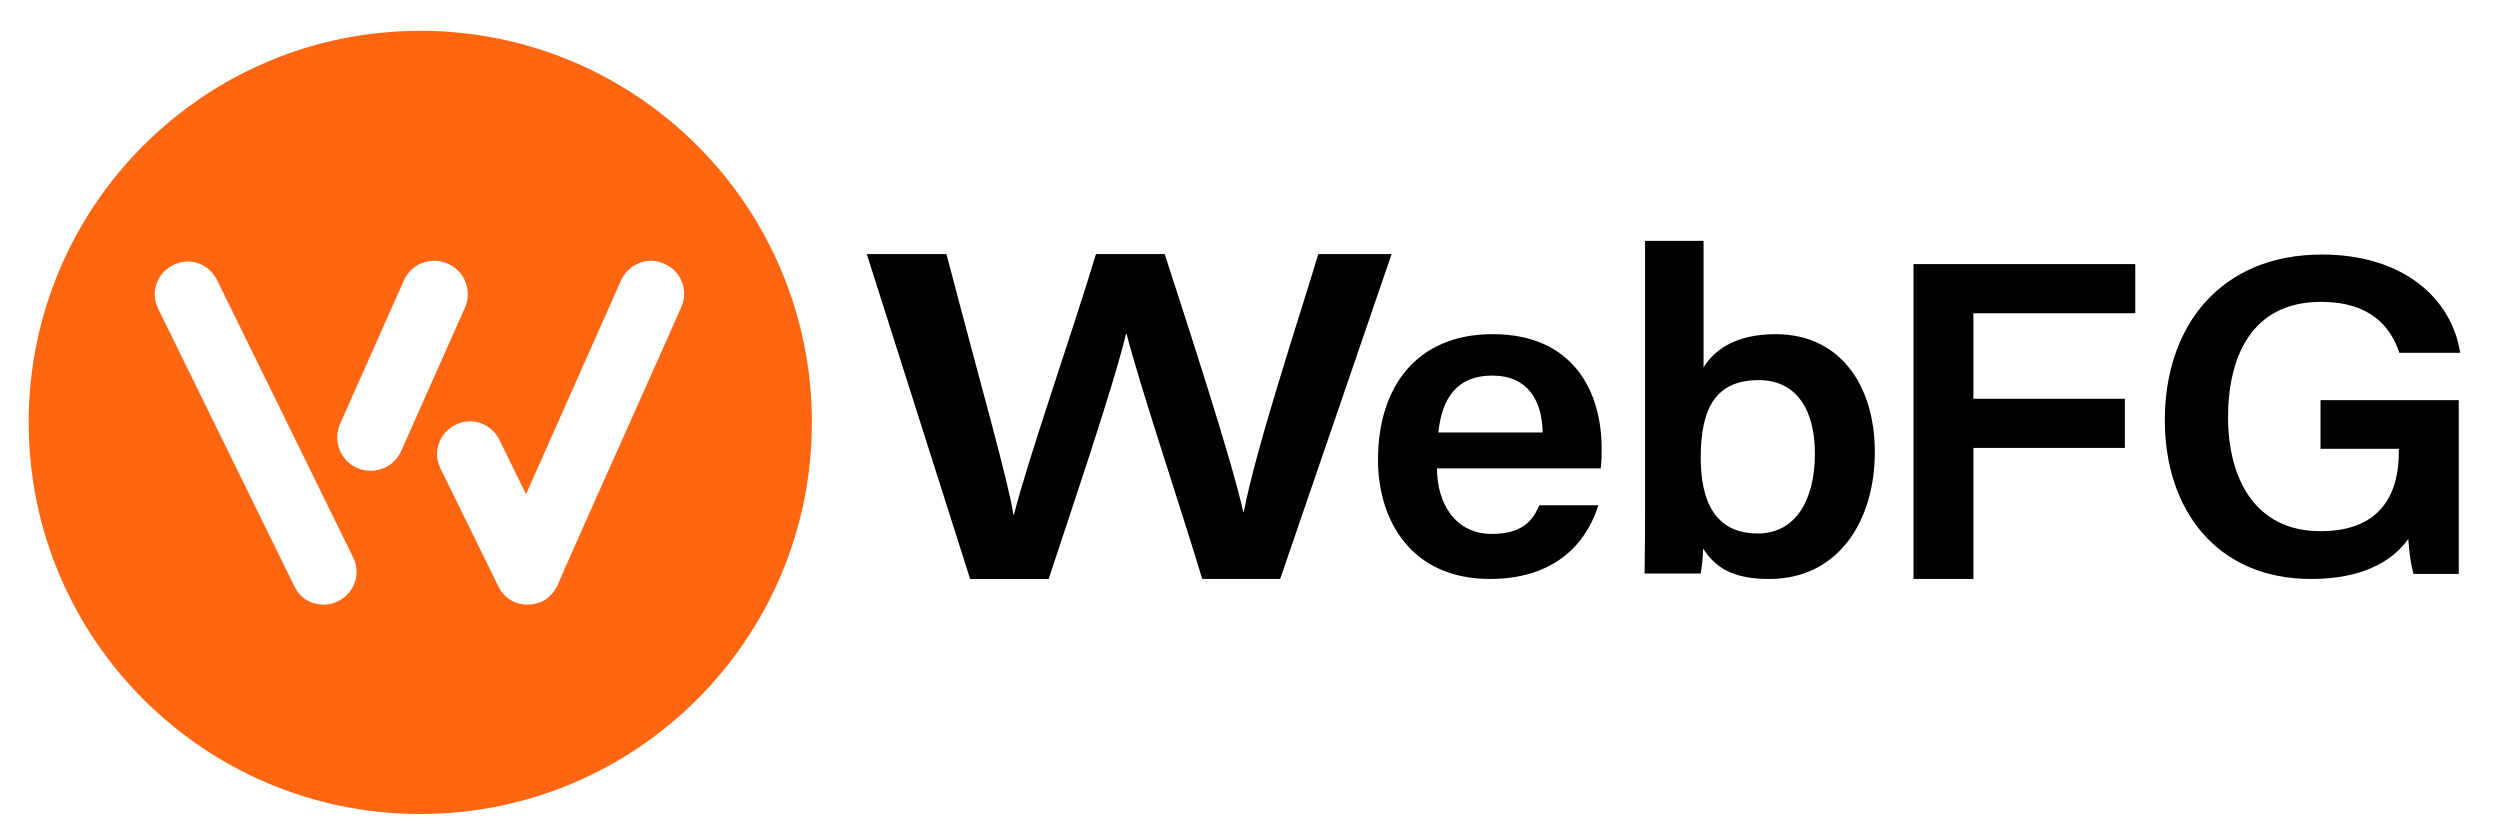 <?xml version="1.0" encoding="UTF-8" standalone="no"?>
<svg
   xmlns:dc="http://purl.org/dc/elements/1.1/"
   xmlns:cc="http://creativecommons.org/ns#"
   xmlns:rdf="http://www.w3.org/1999/02/22-rdf-syntax-ns#"
   xmlns:svg="http://www.w3.org/2000/svg"
   xmlns="http://www.w3.org/2000/svg"
   viewBox="0 0 600 200"
   height="200"
   width="600"
   xml:space="preserve"
   id="svg2"
   version="1.1"><defs
     id="defs6" /><g
     id="layer1" /><g
     style="display:inline"
     transform="matrix(1.333,0,0,-1.333,0,182.489)"
     id="g10"><g
       transform="scale(0.1)"
       id="g12"><g
   transform="translate(139.916,32.452)"
   id="g834"><path
   d="m 559.077,497.802 c 10.246,6.243 18.089,15.237 23.366,26.863 l 115.018,258.55 c 6.26,14.602 6.527,30.79 0.719,45.633 -5.789,14.72 -16.879,26.3 -30.477,32.273 -14.859,7.225 -31.535,7.956 -46.996,2.125 -15.304,-5.816 -27.239,-17.18 -33.486,-31.735 L 472.199,572.944 c -6.196,-14.483 -6.514,-30.588 -0.919,-45.324 5.812,-15.364 17.269,-27.354 32.222,-33.753 7.538,-3.239 15.596,-4.889 23.933,-4.889 11.428,0 22.08,2.971 31.642,8.824 z M 469.457,254.556 c 13.992,7.144 24.124,18.581 29.313,33.077 5.379,15.089 4.373,30.811 -2.898,45.391 L 250.784,832.509 c -7.128,14.238 -18.645,24.544 -33.326,29.813 -15.11,5.388 -30.875,4.343 -45.599,-3.005 -14.285,-7.14 -24.594,-18.665 -29.813,-33.292 -5.422,-15.144 -4.41,-30.888 2.878,-45.435 l 244.813,-498.913 c 10.183,-21.416 29.559,-33.703 53.149,-33.703 9.726,0 18.771,2.277 26.571,6.581 z m 392.001,23.63 0.998,1.003 2.337,5.832 c 1.845,4.612 6.509,15.32 13.873,31.827 7.491,16.81 16.689,37.52 27.553,62.11 10.835,24.492 22.838,51.474 35.996,80.888 13.175,29.449 26.477,59.16 39.92,89.125 31.466,70.18 66.701,149.263 104.851,235.353 6.273,14.61 6.533,30.134 0.748,44.922 -5.775,14.627 -16.447,25.737 -30.5,31.924 -14.876,7.221 -30.738,7.902 -45.907,1.969 -14.237,-5.608 -25.442,-15.935 -32.641,-30.375 L 807.182,446.747 759.076,544.896 c -7.131,14.242 -18.648,24.547 -33.329,29.813 -15.115,5.391 -30.884,4.355 -45.599,-3.001 -14.276,-7.14 -24.591,-18.664 -29.813,-33.295 -5.422,-15.144 -4.41,-30.888 2.886,-45.435 l 103.719,-211.3 c 10.178,-21.416 29.55,-33.703 53.142,-33.703 22.241,0 40.918,11.004 51.377,30.211 z m 460.394,297.851 c 0,-389.397 -315.673,-705.071 -705.067,-705.071 -389.397,0 -705.063,315.674 -705.063,705.071 0,389.388 315.666,705.061 705.063,705.061 389.395,0 705.067,-315.673 705.067,-705.061"
   style="fill:#ff6611;fill-opacity:1;fill-rule:nonzero;stroke:none;stroke-width:1.083"
   id="path24" /><g
   transform="translate(-17.543,-64.253)"
   id="g841"
   style="fill:#000000;fill-opacity:1"><path
     id="path14"
     style="fill:#000000;fill-opacity:1;fill-rule:nonzero;stroke:none;stroke-width:1.124"
     d="M 1624.284,358.412 1438.189,943.412 h 143.469 c 63.419,-242.626 110.193,-404.083 120.583,-469.181 h 1.04 c 23.914,96.378 103.964,324.618 147.63,469.181 h 123.704 c 38.465,-119.201 120.596,-369.429 141.388,-464.115 h 1.04 c 22.873,119.205 103.964,362.669 134.107,464.115 h 132.038 l -200.646,-585 h -140.348 C 2002.69,489.448 1928.881,709.239 1906.008,799.695 h -1.04 c -23.914,-98.909 -98.763,-317.858 -139.296,-441.283 h -141.388" /><path
     id="path16"
     style="fill:#000000;fill-opacity:1;fill-rule:nonzero;stroke:none"
     d="m 2655.1,622.208 c -0.85,56.528 -26.32,102.403 -90.89,102.403 -64.56,0 -90.88,-42.602 -96.83,-102.403 z m -190.27,-64.714 c 0,-63.086 33.13,-117.981 98.54,-117.981 56.06,0 73.9,24.582 85.79,51.621 h 106.18 c -16.13,-52.429 -63.7,-132.722 -195.37,-132.722 -141.01,0 -201.32,104.863 -201.32,214.648 0,130.254 68.8,226.102 206.41,226.102 146.96,0 196.23,-105.684 196.23,-205.625 0,-13.926 0,-23.758 -1.7,-36.043 h -294.76" /><path
     id="path18"
     style="fill:#000000;fill-opacity:1;fill-rule:nonzero;stroke:none"
     d="m 3044.18,716.419 c -76.46,0 -104.49,-49.156 -104.49,-139.269 0,-77.012 24.63,-136.817 102.79,-136.817 66.26,0 102.78,57.356 102.78,144.192 0,77.012 -32.28,131.894 -101.08,131.894 z m -204.72,250.688 h 105.33 v -227.75 c 18.68,30.312 56.07,59.805 129.96,59.805 115.53,0 178.39,-91.758 178.39,-212.176 0,-123.711 -65.41,-228.574 -190.27,-228.574 -66.26,0 -97.7,21.296 -118.93,54.89 0,-16.387 -2.55,-34.402 -4.25,-45.058 h -101.08 c 0.85,45.879 0.85,92.578 0.85,139.269 v 459.594" /><path
     id="path20"
     style="fill:#000000;fill-opacity:1;fill-rule:nonzero;stroke:none"
     d="m 3322.81,925.326 h 399.25 v -88.481 h -291.37 v -154.019 h 272.68 v -88.477 h -272.68 v -235.937 h -107.88 v 566.914" /><path
     id="path22"
     style="fill:#000000;fill-opacity:1;fill-rule:nonzero;stroke:none"
     d="m 4304.51,367.424 h -81.55 c -4.25,15.566 -7.65,36.867 -9.35,63.086 -29.73,-41.786 -84.94,-72.098 -174.98,-72.098 -169.89,0 -263.34,124.531 -263.34,285.918 0,169.578 100.24,298.195 282.87,298.195 146.11,0 233.6,-78.644 248.9,-176.949 h -109.58 c -15.3,46.691 -51.82,91.75 -141.02,91.75 -125.71,0 -167.34,-99.945 -167.34,-208.086 0,-104.863 45.03,-204.805 166.49,-204.805 116.38,0 141.02,77.004 141.02,142.551 v 5.731 h -141.02 v 87.652 h 248.9 v -312.945" /></g>



</g>

</g></g></svg>